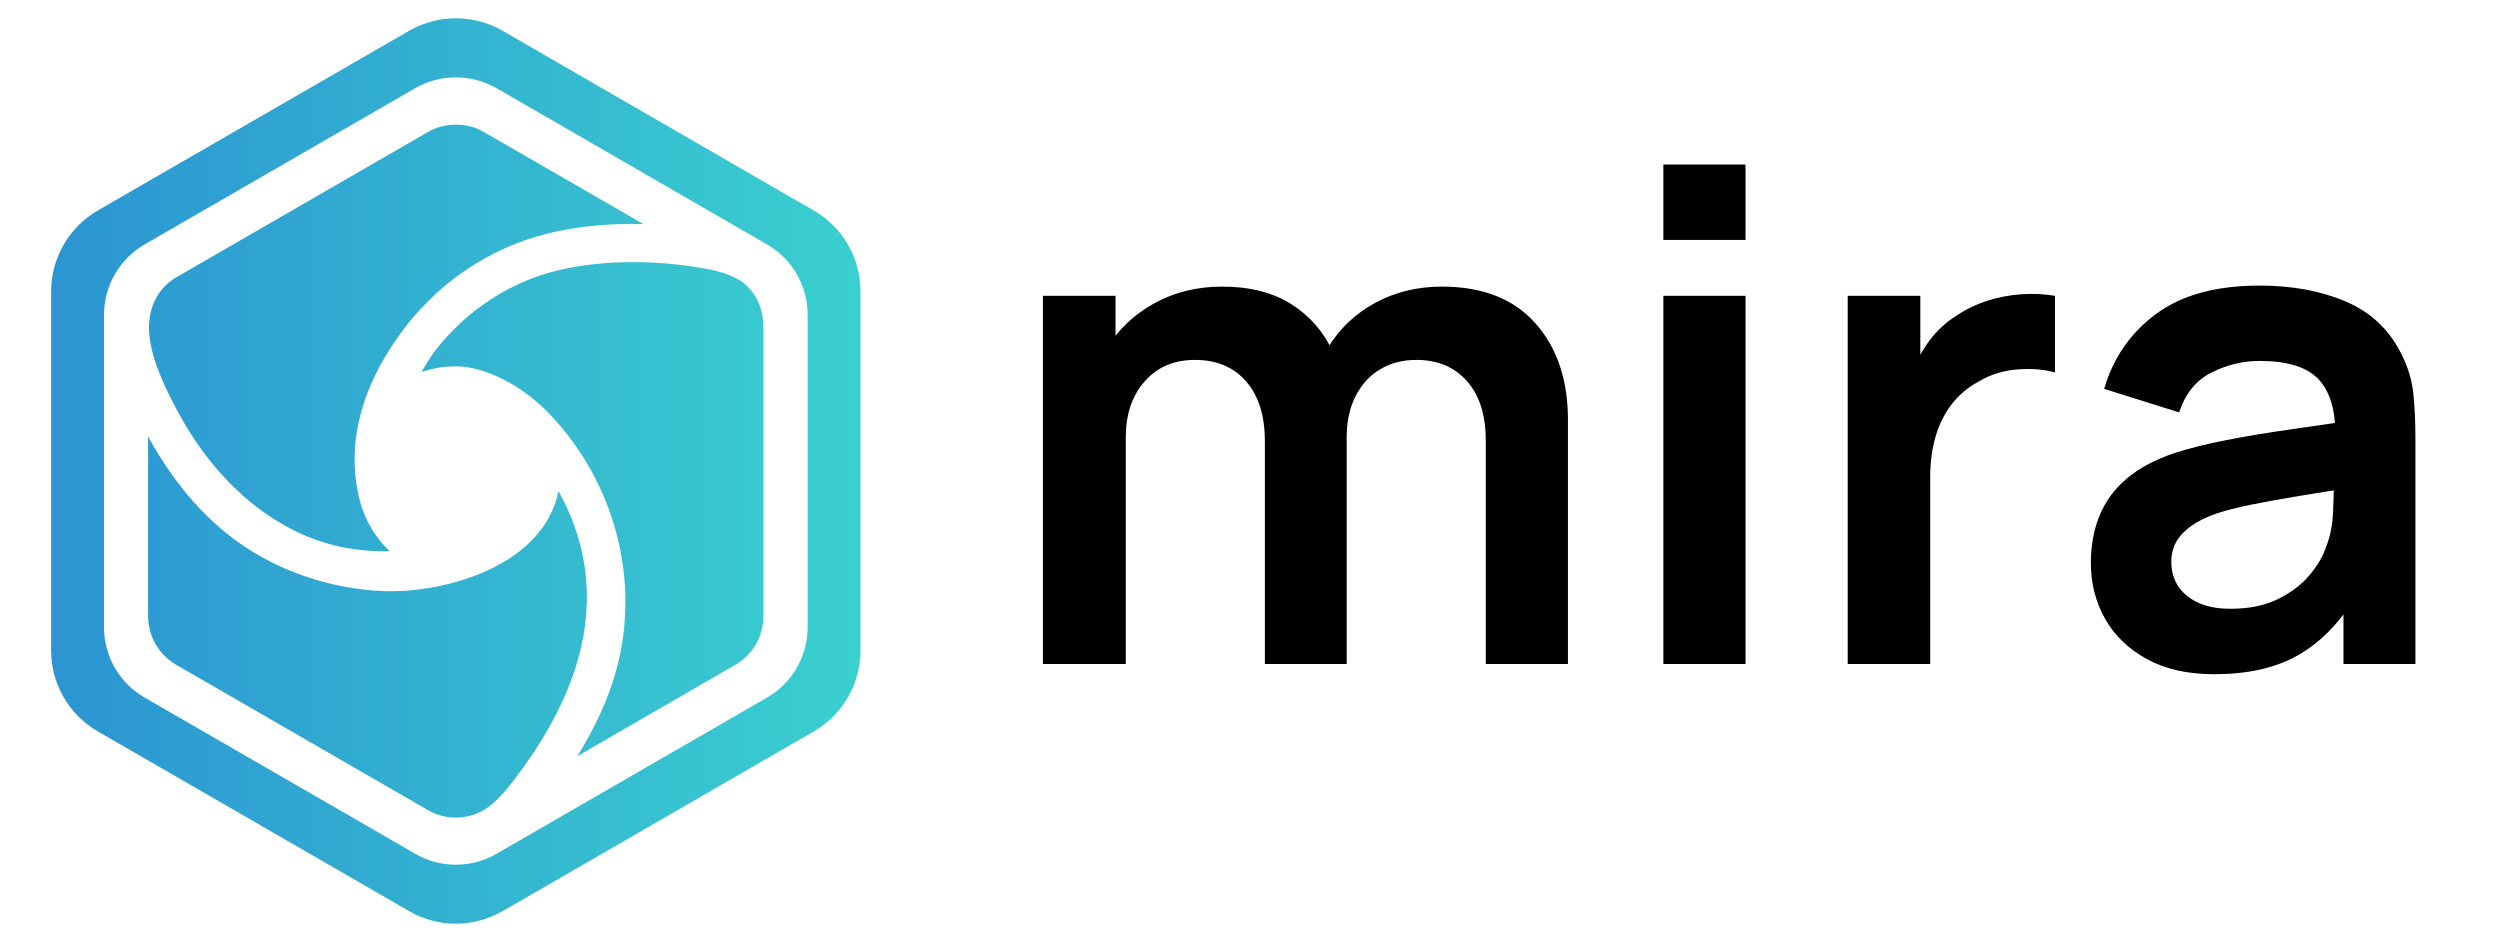 <?xml version="1.0" encoding="utf-8"?>
<svg viewBox="0 0 330 125" shape-rendering="geometricPrecision" text-rendering="geometricPrecision" xmlns="http://www.w3.org/2000/svg">
  <defs>
    <filter id="logotype_glow-s-g2-filter" x="-150%" width="400%" y="-150%" height="400%">
      <feComponentTransfer id="logotype_glow-s-g2-filter-brightness-0" result="result">
        <feFuncR id="logotype_glow-s-g2-filter-brightness-0-R" type="linear" slope="1"/>
        <feFuncG id="logotype_glow-s-g2-filter-brightness-0-G" type="linear" slope="1"/>
        <feFuncB id="logotype_glow-s-g2-filter-brightness-0-B" type="linear" slope="1"/>
      </feComponentTransfer>
    </filter>
    <linearGradient id="logotype_glow-s-path1-fill" x1="190.84" y1="80.35" x2="-73.46" y2="80.35" spreadMethod="pad" gradientUnits="userSpaceOnUse" gradientTransform="translate(0 0)">
      <stop id="logotype_glow-s-path1-fill-0" offset="0" stop-color="#46ffcd"/>
      <stop id="logotype_glow-s-path1-fill-1" offset="0.98" stop-color="#226ed4"/>
    </linearGradient>
    <linearGradient id="logotype_glow-s-path2-fill" x1="190.84" y1="59.76" x2="-73.46" y2="59.76" spreadMethod="pad" gradientUnits="userSpaceOnUse" gradientTransform="translate(0 0)">
      <stop id="logotype_glow-s-path2-fill-0" offset="0" stop-color="#46ffcd"/>
      <stop id="logotype_glow-s-path2-fill-1" offset="0.98" stop-color="#226ed4"/>
    </linearGradient>
    <linearGradient id="logotype_glow-s-path3-fill" x1="190.84" y1="64.8" x2="-73.46" y2="64.8" spreadMethod="pad" gradientUnits="userSpaceOnUse" gradientTransform="translate(0 0)">
      <stop id="logotype_glow-s-path3-fill-0" offset="0" stop-color="#46ffcd"/>
      <stop id="logotype_glow-s-path3-fill-1" offset="0.98" stop-color="#226ed4"/>
    </linearGradient>
    <linearGradient id="logotype_glow-s-path4-fill" x1="190.84" y1="42.18" x2="-73.46" y2="42.18" spreadMethod="pad" gradientUnits="userSpaceOnUse" gradientTransform="translate(0 0)">
      <stop id="logotype_glow-s-path4-fill-0" offset="0" stop-color="#46ffcd"/>
      <stop id="logotype_glow-s-path4-fill-1" offset="0.98" stop-color="#226ed4"/>
    </linearGradient>
  </defs>
  <g id="logotype_glow-s-g2" transform="matrix(1, 0, 0, 1, -7.252, -14.626)" filter="url(#logotype_glow-s-g2-filter)" style="">
    <title>icon</title>
    <path id="logotype_glow-s-path1" d="M65.87,93.35c-1.3,2.32-2.87,4.7-4.68,7.07-1.02,1.32-2.12,2.7-3.49,3.7-1.24.9-2.71,1.38-4.28,1.38-1.31,0-2.59-.34-3.71-1L16.52,85.34c-2.301-1.324-3.719-3.776-3.72-6.43v-23.7c.03.06.06.11.09.17c3.56,6.4,7.94,11.32,13.01,14.59c5.24,3.39,11.6,5.38,17.91,5.63.35.02.71.02,1.07.02c7.94,0,20.16-3.64,22.09-13.21.957,1.692,1.744,3.474,2.35,5.32c2.67,8.11,1.51,16.72-3.45,25.61v.01Z" transform="translate(14.002 17.045)" fill="url(#logotype_glow-s-path1-fill)" style="">
      <title>bottom</title>
    </path>
    <path id="logotype_glow-s-path2" d="M100.66,25.36l-1.54-.88L59.59,1.64c-3.818-2.19-8.512-2.19-12.33,0L9.35,23.52L6.17,25.36C2.36,27.56,0,31.64,0,36.04v47.41c0,4.42,2.36,8.49,6.17,10.68l38.51,22.23l2.58,1.49c3.8,2.21,8.5,2.21,12.33,0l1.78-1.02l39.3-22.7c3.81-2.19,6.16-6.27,6.16-10.68v-47.41c0-4.41-2.35-8.48-6.16-10.68h-.01Zm-.8,55.01c0,3.84-2.05,7.38-5.36,9.29L60.33,109.39l-1.54.89c-3.319,1.92-7.411,1.92-10.73,0l-2.24-1.3L12.34,89.66c-3.319-1.916-5.363-5.458-5.36-9.29v-41.24c0-3.82,2.05-7.37,5.36-9.28l2.76-1.6L48.06,9.22c3.32-1.9,7.4-1.9,10.73,0L93.16,29.07l1.34.78c3.32,1.91,5.36,5.46,5.36,9.28v41.24Z" transform="translate(14.002 17.045)" fill="url(#logotype_glow-s-path2-fill)" style="">
      <title>ring</title>
    </path>
    <path id="logotype_glow-s-path3" d="M94.02,40.61v38.3c0,2.65-1.41,5.12-3.71,6.43L69.46,97.39c3.63-5.86,5.6-11.27,6.16-16.83c1.02-9.97-2.33-20.04-9.18-27.64-2.69-2.98-5.87-5.16-9.2-6.29-1.38-.47-2.64-.69-3.95-.69-.59,0-1.17.04-1.81.12-.88.14-1.76.34-2.61.64.51-.9,1.06-1.77,1.64-2.58.04-.06.09-.14.15-.2c4.11-5.34,9.88-9.13,16.24-10.65c3.08-.73,6.41-1.09,9.89-1.09c2.81,0,5.73.23,8.68.71c1.55.24,3.33.59,4.83,1.36.21.11.42.23.62.35c1.9,1.2,3.08,3.48,3.08,5.99l.02.02Z" transform="translate(14.002 17.045)" fill="url(#logotype_glow-s-path3-fill)" style="">
      <title>right</title>
    </path>
    <path id="logotype_glow-s-path4" d="M78.19,27.16c-.53-.01-1.05-.02-1.56-.02-3.89,0-7.56.42-10.91,1.22-8.13,1.96-15.28,6.93-20.14,13.99-4.09,5.89-5.92,11.84-5.45,17.66.24,2.85.91,5.21,2.08,7.2.63,1.08,1.38,2.05,2.23,2.87l.14.14.11.11c-.28.01-.56.01-.83.01-1.74,0-3.43-.15-5.02-.45-8.93-1.67-17.06-8.35-22.29-18.29-.73-1.37-1.55-2.99-2.21-4.65-1.22-3-1.64-5.47-1.32-7.52.36-2.29,1.61-4.15,3.51-5.25L49.71,15.02c1.12-.65,2.41-.99,3.72-.99s2.59.33,3.71.99l9.35,5.39l11.7,6.75Z" transform="translate(14.002 17.045)" fill="url(#logotype_glow-s-path4-fill)">
      <title>top</title>
    </path>
  </g>
  <path d="M 243.374 149.273 L 243.374 119.753 Q 243.374 114.758 240.899 111.945 Q 238.424 109.133 234.194 109.133 Q 231.584 109.133 229.514 110.325 Q 227.444 111.518 226.229 113.835 Q 225.014 116.153 225.014 119.348 L 220.199 116.513 Q 220.154 111.473 222.472 107.625 Q 224.789 103.778 228.749 101.618 Q 232.709 99.458 237.569 99.458 Q 245.624 99.458 249.922 104.295 Q 254.219 109.133 254.219 117.008 L 254.219 149.273 Z M 184.919 149.273 L 184.919 100.673 L 194.504 100.673 L 194.504 115.748 L 195.854 115.748 L 195.854 149.273 Z M 214.214 149.273 L 214.214 119.888 Q 214.214 114.803 211.739 111.968 Q 209.264 109.133 204.989 109.133 Q 200.849 109.133 198.352 111.968 Q 195.854 114.803 195.854 119.348 L 190.994 116.108 Q 190.994 111.383 193.334 107.603 Q 195.674 103.823 199.657 101.64 Q 203.639 99.458 208.589 99.458 Q 214.034 99.458 217.702 101.775 Q 221.369 104.093 223.192 108.075 Q 225.014 112.058 225.014 117.053 L 225.014 149.273 Z M 266.815 93.293 L 266.815 83.348 L 277.66 83.348 L 277.66 93.293 Z M 266.815 149.273 L 266.815 100.673 L 277.66 100.673 L 277.66 149.273 Z M 291.15 149.273 L 291.15 100.673 L 300.735 100.673 L 300.735 112.508 L 299.565 110.978 Q 300.465 108.548 301.972 106.545 Q 303.48 104.543 305.595 103.238 Q 307.395 102.023 309.577 101.325 Q 311.76 100.628 314.055 100.47 Q 316.35 100.313 318.51 100.673 L 318.51 110.798 Q 316.35 110.168 313.537 110.393 Q 310.725 110.618 308.475 111.968 Q 306.225 113.183 304.807 115.073 Q 303.39 116.963 302.715 119.37 Q 302.04 121.778 302.04 124.568 L 302.04 149.273 Z M 339.536 150.623 Q 334.271 150.623 330.626 148.62 Q 326.981 146.618 325.114 143.288 Q 323.246 139.958 323.246 135.953 Q 323.246 132.443 324.416 129.63 Q 325.586 126.818 328.016 124.77 Q 330.446 122.723 334.316 121.418 Q 337.241 120.473 341.179 119.708 Q 345.116 118.943 349.729 118.29 Q 354.341 117.638 359.381 116.873 L 355.511 119.078 Q 355.556 114.038 353.261 111.653 Q 350.966 109.268 345.521 109.268 Q 342.236 109.268 339.176 110.798 Q 336.116 112.328 334.901 116.063 L 325.001 112.958 Q 326.801 106.793 331.864 103.058 Q 336.926 99.323 345.521 99.323 Q 352.001 99.323 356.929 101.438 Q 361.856 103.553 364.241 108.368 Q 365.546 110.933 365.816 113.61 Q 366.086 116.288 366.086 119.438 L 366.086 149.273 L 356.591 149.273 L 356.591 138.743 L 358.166 140.453 Q 354.881 145.718 350.494 148.17 Q 346.106 150.623 339.536 150.623 Z M 341.696 141.983 Q 345.386 141.983 347.996 140.678 Q 350.606 139.373 352.159 137.483 Q 353.711 135.593 354.251 133.928 Q 355.106 131.858 355.219 129.18 Q 355.331 126.503 355.331 124.838 L 358.661 125.828 Q 353.756 126.593 350.246 127.178 Q 346.736 127.763 344.216 128.28 Q 341.696 128.798 339.761 129.428 Q 337.871 130.103 336.566 131.003 Q 335.261 131.903 334.564 133.073 Q 333.866 134.243 333.866 135.818 Q 333.866 137.618 334.766 138.99 Q 335.666 140.363 337.399 141.173 Q 339.131 141.983 341.696 141.983 Z" transform="matrix(1, 0, 0, 1, -47.252, -61.626)" style="fill: color(display-p3 0.77 0.8 0.9); paint-order: stroke; stroke-linecap: round; stroke-miterlimit: 1; stroke-width: 2px;"/>
  <path transform="matrix(1, 0, 0, 1, -47.252, -61.626)" style="fill: color(display-p3 0.77 0.8 0.9); paint-order: stroke; stroke-linecap: round; stroke-miterlimit: 1; stroke-width: 2px;"/>
</svg>